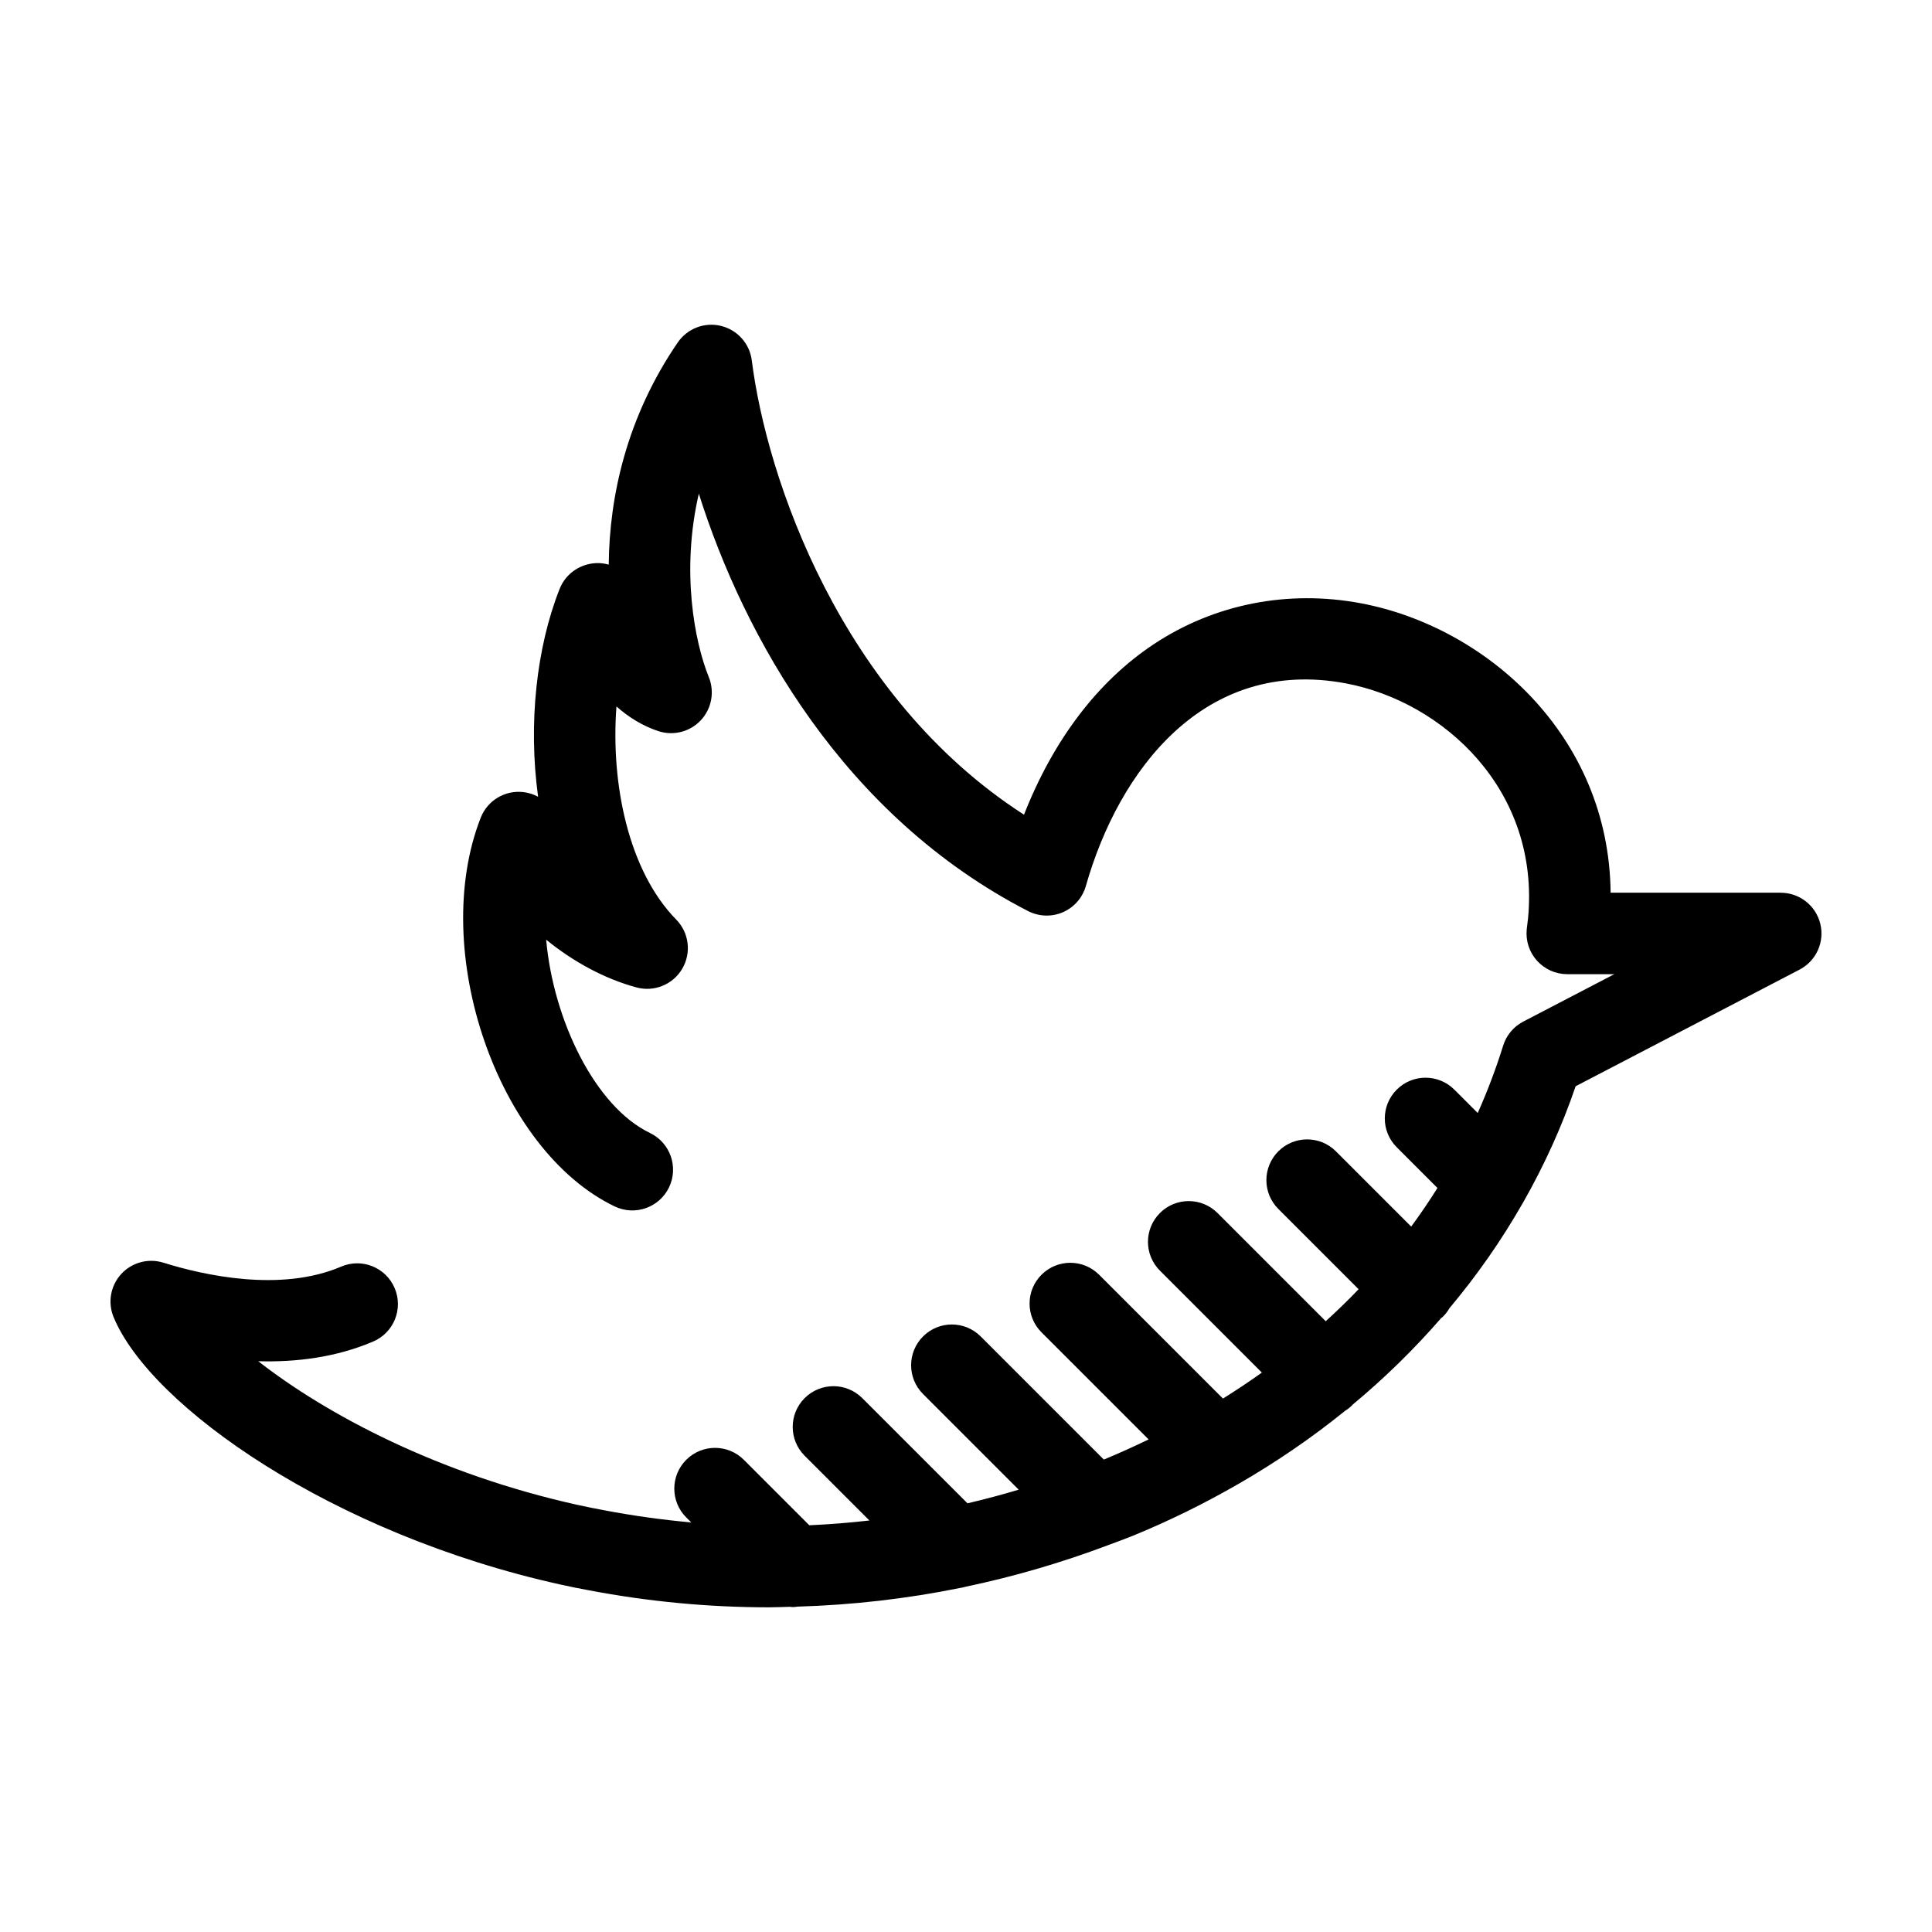 <?xml version="1.0" encoding="UTF-8"?>
<!-- Uploaded to: SVG Repo, www.svgrepo.com, Generator: SVG Repo Mixer Tools -->
<svg fill="#000000" width="800px" height="800px" version="1.1" viewBox="144 144 512 512" xmlns="http://www.w3.org/2000/svg">
 <path d="m615.92 380.57h-45.09c-0.43-41.883-33.215-70.492-66.176-76.695-19.367-3.648-38.859 0.207-54.898 10.848-14.832 9.836-26.57 25.305-34.387 45.18-48.645-31.336-68.234-89.301-72.137-120.39-0.559-4.449-3.809-8.09-8.168-9.148-4.363-1.062-8.918 0.695-11.453 4.394-13.539 19.766-18.117 40.773-18.293 58.879-0.863-0.246-1.758-0.383-2.684-0.414-4.508-0.074-8.645 2.602-10.316 6.812-6.121 15.426-8.387 35.676-5.715 55.117-1.188-0.648-2.516-1.078-3.918-1.238-4.867-0.562-9.5 2.227-11.289 6.785-13.777 35.164 4.469 88.117 35.508 103.02 5.371 2.574 11.824 0.312 14.402-5.059 2.578-5.375 0.316-11.824-5.059-14.41-14.531-6.973-25.609-29.891-27.508-51.227 7.047 5.758 15.457 10.383 23.957 12.66 4.699 1.266 9.664-0.777 12.121-4.984 2.453-4.203 1.793-9.527-1.613-13.004-12.617-12.871-17.391-35.918-15.836-56.477 3.148 2.781 6.832 5.125 11.078 6.531 3.996 1.324 8.398 0.207 11.273-2.867 2.875-3.066 3.707-7.535 2.125-11.438-3.797-9.367-7.394-28.18-2.648-48.613 11.984 37.91 38.34 85.43 87.246 110.61 2.883 1.48 6.273 1.598 9.238 0.309 2.969-1.289 5.203-3.844 6.086-6.957 8.688-30.586 31.336-60.754 68.891-53.691 25.832 4.856 51.531 28.324 48.285 62.301-0.035 0.379-0.086 0.754-0.137 1.129-0.074 0.594-0.156 1.188-0.211 1.797-0.293 3.031 0.707 6.047 2.75 8.297 2.047 2.254 4.949 3.543 7.996 3.543h12.473l-24.141 12.57c-2.551 1.328-4.465 3.621-5.32 6.367-1.906 6.109-4.156 12.066-6.742 17.855l-6.191-6.191c-4.219-4.219-11.055-4.219-15.27 0-4.219 4.219-4.219 11.055 0 15.266l10.793 10.793c-2.188 3.492-4.508 6.902-6.961 10.23l-19.941-19.941c-4.219-4.219-11.055-4.219-15.27 0-4.219 4.219-4.219 11.055 0 15.266l21.277 21.277c-2.785 2.91-5.699 5.734-8.715 8.48l-28.672-28.672c-4.219-4.219-11.055-4.219-15.27 0-4.219 4.219-4.219 11.055 0 15.266l27.02 27.02c-3.336 2.383-6.777 4.676-10.316 6.883l-32.816-32.816c-4.219-4.219-11.047-4.219-15.266 0s-4.219 11.055 0 15.266l28.383 28.383c-3.875 1.863-7.809 3.664-11.871 5.332l-32.633-32.633c-4.219-4.219-11.055-4.219-15.27 0-4.219 4.219-4.219 11.055 0 15.266l25.348 25.348c-4.508 1.352-9.035 2.551-13.578 3.617l-27.879-27.879c-4.219-4.219-11.047-4.219-15.27 0-4.219 4.219-4.219 11.055 0 15.266l17.16 17.16c-5.289 0.609-10.602 1.031-15.926 1.27l-17.348-17.348c-4.219-4.219-11.047-4.219-15.266 0s-4.219 11.055 0 15.266l1.336 1.336c-7.672-0.707-15.371-1.762-23.09-3.234-2.266-0.422-4.508-0.863-6.758-1.359-37.32-8.227-66.965-24.129-84.91-38.137 9.945 0.289 20.555-0.988 30.461-5.219 5.481-2.344 8.027-8.688 5.684-14.168-2.344-5.488-8.691-8.035-14.172-5.684-16.051 6.863-36.406 2.297-47.117-1.043-4.012-1.25-8.363-0.066-11.191 3.031-2.82 3.082-3.602 7.539-1.996 11.406 9.836 23.688 57.973 57.523 118.55 70.887 2.453 0.551 4.949 1.039 7.43 1.5 15.824 3.012 31.797 4.508 47.723 4.508 1.844 0 3.68-0.098 5.523-0.137 0.258 0.02 0.508 0.074 0.762 0.074 0.43 0 0.852-0.07 1.281-0.121 14.449-0.43 28.84-2.062 43.031-4.941 0.504-0.07 0.996-0.188 1.492-0.332 12.734-2.664 25.301-6.332 37.605-10.957 0.227-0.082 0.449-0.156 0.664-0.25 1.98-0.75 3.969-1.449 5.934-2.254 9.812-4.004 19.172-8.641 28.078-13.777 0.047-0.031 0.09-0.047 0.137-0.074 10-5.777 19.402-12.219 28.113-19.281 0.672-0.422 1.309-0.906 1.895-1.492 0.055-0.055 0.09-0.121 0.145-0.176 8.516-7.078 16.344-14.746 23.441-22.922 0.188-0.16 0.395-0.289 0.574-0.469 0.66-0.66 1.18-1.395 1.633-2.16 7.262-8.66 13.699-17.859 19.234-27.531 0.141-0.211 0.25-0.434 0.383-0.648 5.543-9.777 10.207-20.008 13.82-30.641l59.344-30.91c4.41-2.297 6.68-7.309 5.5-12.141-1.18-4.84-5.516-8.234-10.488-8.234z"/>
</svg>
